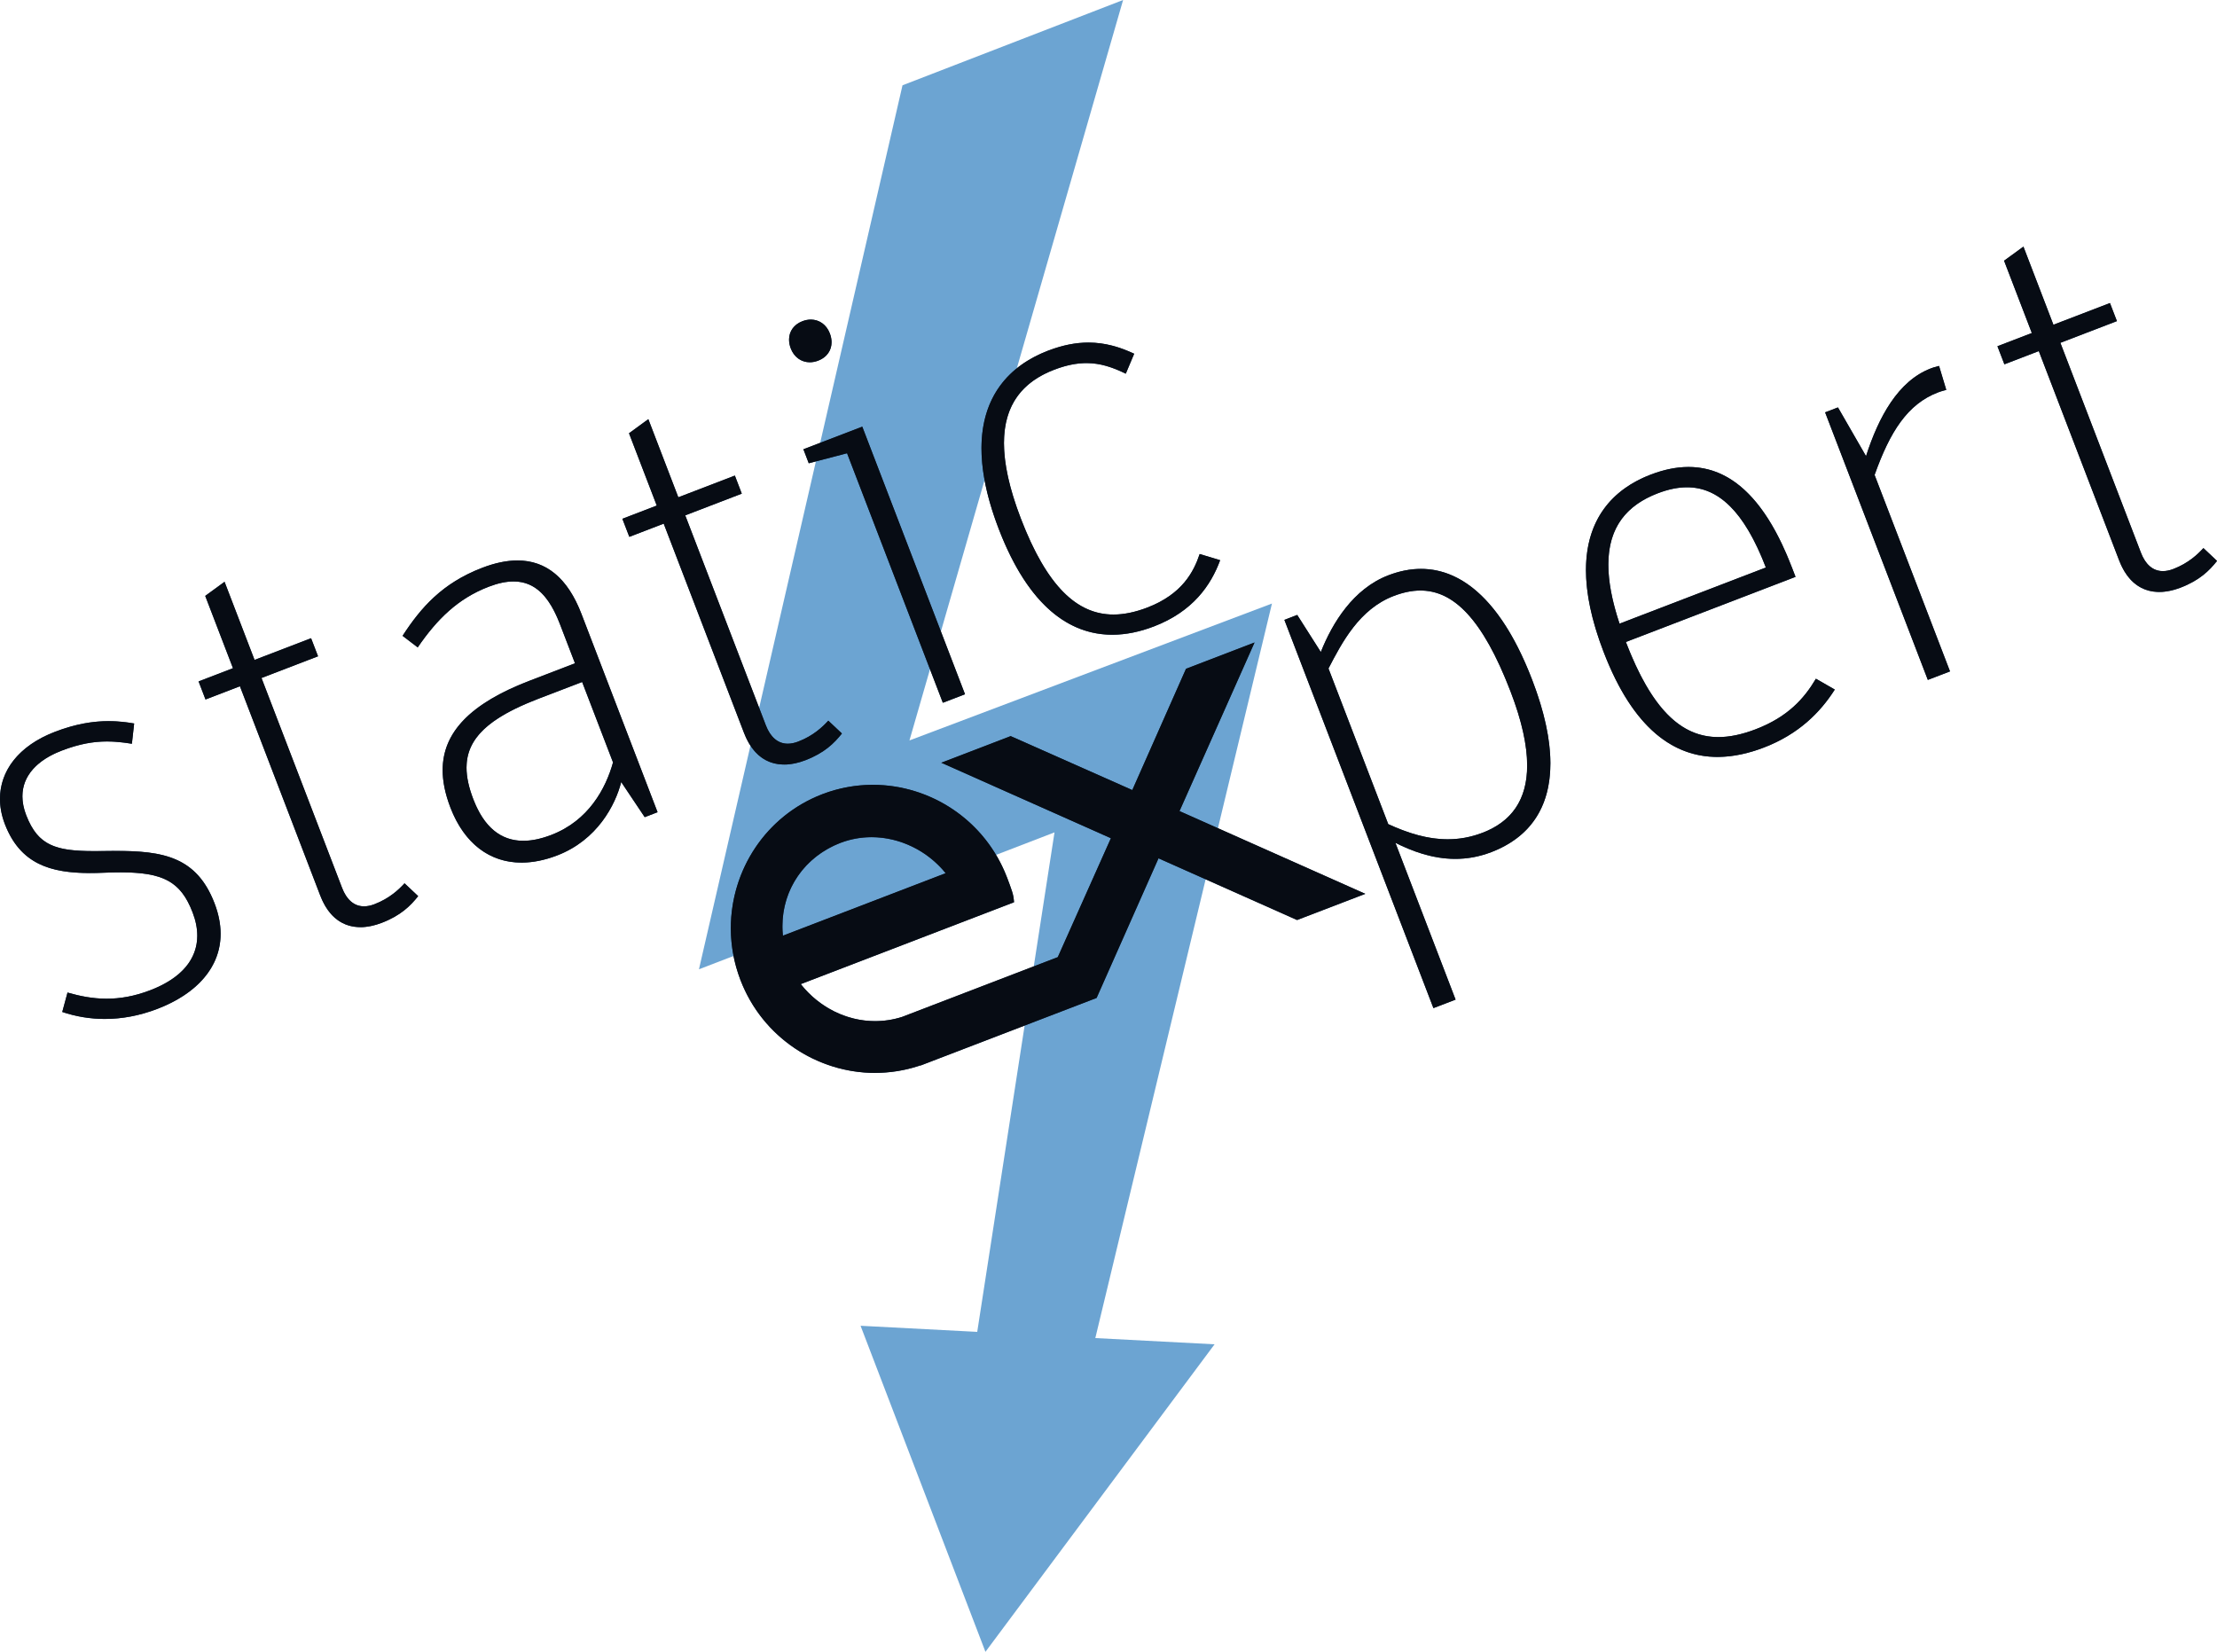 <?xml version="1.0" encoding="UTF-8"?><svg id="Ebene_1" xmlns="http://www.w3.org/2000/svg" viewBox="0 0 704.6 525.01"><defs><style>.cls-1{fill:#142e49;}.cls-2{fill:#070c14;}.cls-3{fill:#6ca4d2;}</style></defs><polyline class="cls-3" points="289.04 235.34 356.94 0 286.83 27.11 222.14 308.08 335.14 264.56 310.58 423.32 273.5 421.38 313.19 525.01 386.01 427.27 348.11 425.29 404.25 191.83 289.04 235.34"/><path class="cls-1" d="M455.57,320.42l7.04-2.7-19.13-49.84c7.91,3.98,18.62,7.52,30.48,2.97,18.53-7.11,24.31-25.28,13-54.74-11.59-30.2-28.12-40.02-45.72-33.26-11.12,4.27-17.79,15.12-21.46,24.39l-7.5-11.79-4.08,1.57,47.37,123.4m15.6-55.73c-10.01,3.84-19.64,2.01-29.96-2.74l-18.99-49.47c4.28-8.23,9.77-18.85,20.71-23.04,13.9-5.33,25.79,.73,37.17,30.38,9.74,25.38,5.53,39.33-8.92,44.88m45.56-60.65l53.92-20.7-1.14-2.96c-10.6-27.61-25.65-36.92-44.92-29.53-17.79,6.83-27.32,24.09-14.94,56.33,12.95,33.72,32.46,37.5,50.99,30.39,10.93-4.2,17.85-11.1,22.48-18.41l-6-3.44c-3.74,6.32-8.94,12.15-19.13,16.06-17.79,6.83-30.52,.24-41.26-27.74m-2.02-5.81c-8.06-24.33-1.74-36.11,12.15-41.44,13.9-5.34,25.25-.13,34.35,23.59l-46.51,17.85m98,17.87l7.04-2.7-23.97-62.44c4.91-13.79,10.49-22.52,20.12-26.22,1.3-.5,2.48-.74,2.66-.81l-2.29-7.62c-1.55,.38-2.29,.67-2.66,.81-10.38,3.98-16.58,15.51-20.55,27.87l-8.92-15.49-4.08,1.57,32.65,85.05m35.26-104.53l25.53,66.52c3.84,10.01,11.52,11.73,19.49,8.68,6.11-2.35,9.18-5.44,11.62-8.5l-4.33-4.08c-1.8,1.96-4.75,4.8-9.57,6.65-4.82,1.85-8.36-.19-10.29-5.19l-25.6-66.7,17.97-6.9-2.21-5.74-17.97,6.9-9.53-24.83-6.15,4.48,8.82,22.98-10.93,4.2,2.21,5.74,10.93-4.2"/><path class="cls-1" d="M50.03,320.66c15.94-6.12,24.07-18.17,18.16-33.55-6.26-16.31-18.6-16.88-35.93-16.61-13.75,.18-19.96-1.05-23.95-11.43-3.63-9.45,1.26-16.64,11.27-20.48,9.08-3.49,15.31-3.32,22.33-2.19l.72-6.44c-6.84-1.2-14.76-1.35-25.14,2.63-15.38,5.9-20.37,17.81-15.96,29.3,5.41,14.08,16.62,16.16,31.67,15.48,17.37-.71,23.82,1.7,28.02,12.63,3.98,10.38,.06,19.54-13.47,24.73-10.19,3.91-18.4,3.02-26.29,.74l-1.67,6.17c8.55,2.88,18.94,3.36,30.24-.98m26.22-102.54l25.53,66.52c3.84,10.01,11.52,11.73,19.49,8.68,6.11-2.35,9.18-5.44,11.62-8.5l-4.33-4.08c-1.8,1.96-4.75,4.8-9.57,6.65-4.82,1.85-8.36-.19-10.29-5.19l-25.61-66.71,17.97-6.9-2.21-5.74-17.97,6.9-9.53-24.83-6.14,4.48,8.82,22.98-10.93,4.2,2.2,5.74,10.93-4.2m106.5-7.29l-14.45,5.55c-24.64,9.46-32.05,22.29-25.15,40.27,5.97,15.56,18.72,21.09,33.92,15.26,12.78-4.91,18.51-16.03,20.38-23.34l7.47,11.16,4.08-1.57-24.18-63c-5.98-15.56-16.56-20.43-31.57-14.67-12.6,4.84-19.42,12.56-25.29,21.61l4.81,3.68c6.13-8.95,12.75-15.52,22.57-19.29,11.86-4.55,18.24,.44,22.65,11.93l4.77,12.42m12.09,31.5c-2.33,8.34-7.78,18.51-19.64,23.06-11.67,4.48-20.06,.9-24.76-11.33-5.69-14.82-.63-23.78,20.68-31.96l13.9-5.33,9.82,25.57m16.1-75.91l25.53,66.52c3.84,10.01,11.52,11.74,19.49,8.68,6.11-2.35,9.18-5.44,11.62-8.5l-4.33-4.08c-1.8,1.96-4.75,4.8-9.57,6.65-4.82,1.85-8.36-.19-10.28-5.19l-25.61-66.71,17.97-6.9-2.2-5.74-17.97,6.9-9.53-24.83-6.14,4.48,8.82,22.98-10.93,4.2,2.21,5.74,10.93-4.2m88.71,56.94l7.04-2.7-32.65-85.05-18.71,7.18,1.71,4.45,12.17-3.18,30.44,79.3m-39.61-108.74c3.71-1.42,5.12-4.94,3.7-8.65-1.42-3.71-5.01-5.3-8.72-3.88-3.7,1.42-5.12,4.94-3.7,8.65,1.42,3.7,5.01,5.3,8.72,3.88m106.69,84.48c12.41-4.77,18.13-13.13,21.05-21.05l-6.5-1.97c-1.89,5.61-5.52,12.75-16.64,17.02-16.49,6.33-29.41-.19-40.22-28.36-10.67-27.79-4.43-41.45,10.57-47.22,9.45-3.63,15.73-2.21,22.8,1.24l2.67-6.34c-7.76-3.61-16.07-5.31-27.37-.97-18.16,6.97-27.99,24.56-15.68,56.62,12.73,33.17,31.91,37.71,49.33,31.02"/><path class="cls-1" d="M374.87,257.8l23.85-53.59-21.78,8.36-17.07,38.55-38.66-17.15-22.04,8.46,53.9,23.99-16.88,37.8-49.46,18.99c-11.67,3.75-24.41-.52-32.23-10.42l67.78-26.02c-.09-1.15-.2-2.13-.63-3.44-.43-1.31-.96-2.79-1.56-4.34-9-23.66-35.42-35.51-58.77-26.55-23.34,8.96-35.05,35.45-25.98,59.08,8.75,22.78,33.78,34.68,56.53,27.33l.6-.23,.03,.08,56.02-21.5,19.68-44.38,44.04,19.61,21.69-8.32-59.05-26.29m-126.04,39.6c-1.33-12.88,5.86-24.73,18.34-29.52,12.15-4.58,25.58,0,33.39,9.67l-51.73,19.86"/><path class="cls-2" d="M455.57,320.42l-47.37-123.4,4.08-1.57,7.5,11.79c3.67-9.27,10.34-20.13,21.46-24.39,3.51-1.35,6.97-2.04,10.37-2.04,13.63,0,26.07,11.11,35.35,35.3,3.91,10.18,5.78,19.02,5.78,26.51,0,14.18-6.66,23.57-18.78,28.22-3.96,1.52-7.79,2.14-11.44,2.14-7.27,0-13.78-2.46-19.04-5.11h0l19.13,49.84-7.04,2.7m-33.36-107.95h0l18.99,49.47c6.48,2.98,12.69,4.82,18.89,4.82,3.68,0,7.35-.64,11.07-2.07,9.15-3.51,14.19-10.39,14.19-21.39,0-6.39-1.69-14.17-5.27-23.49-8.99-23.41-18.29-32.12-28.65-32.12-2.76,0-5.6,.62-8.52,1.74-10.93,4.2-16.43,14.81-20.71,23.04h0"/><path class="cls-2" d="M545.83,240.58c-13.61,0-26.68-8.61-36.19-33.39-3.88-10.11-5.61-18.74-5.6-26.04,.01-15.99,8.33-25.6,20.54-30.29,4.22-1.62,8.24-2.44,12.05-2.44,13.6,0,24.59,10.4,32.87,31.96l1.14,2.96-53.92,20.7h0c8.19,21.33,17.54,30.23,29.4,30.23,3.7,0,7.64-.87,11.87-2.49,10.19-3.91,15.4-9.74,19.13-16.06l6,3.44c-4.63,7.31-11.55,14.21-22.48,18.41-4.91,1.89-9.89,3.01-14.81,3.01m-34.68-61.12c0,5.22,1.12,11.42,3.56,18.76l46.51-17.85h0c-6.99-18.2-15.3-25.5-25.07-25.5-2.96,0-6.05,.67-9.29,1.91-9.7,3.72-15.71,10.59-15.71,22.68"/><path class="cls-2" d="M612.7,216.1l-32.65-85.05,4.08-1.57,8.92,15.49c3.97-12.37,10.18-23.89,20.55-27.87,.37-.14,1.11-.43,2.66-.81l2.29,7.62c-.18,.07-1.37,.31-2.66,.81-9.64,3.7-15.21,12.43-20.12,26.22h0l23.97,62.44-7.04,2.7"/><path class="cls-2" d="M686.23,188.13c-5.34,0-10.01-2.93-12.74-10.04l-25.53-66.52-10.93,4.2-2.21-5.74,10.93-4.2-8.82-22.98,6.15-4.48,9.53,24.83,17.97-6.9,2.21,5.74-17.97,6.9,25.6,66.7c1.45,3.78,3.83,5.87,6.98,5.87,1.02,0,2.13-.22,3.31-.67,4.82-1.85,7.77-4.68,9.57-6.65l4.33,4.08c-2.44,3.06-5.5,6.15-11.62,8.5-2.3,.88-4.58,1.37-6.75,1.37"/><path class="cls-2" d="M33.35,323.86c-4.88,0-9.43-.83-13.56-2.22l1.67-6.17c3.99,1.16,8.07,1.96,12.44,1.96,4.27,0,8.82-.76,13.85-2.69,10.21-3.92,14.95-10.1,14.95-17.36,0-2.36-.5-4.83-1.48-7.37-3.76-9.79-9.32-12.75-22.91-12.75-1.59,0-3.29,.04-5.11,.12-1.57,.07-3.1,.11-4.58,.11-12.74,0-22.24-2.98-27.08-15.59C.52,259.23,0,256.55,0,253.92c0-8.71,5.68-16.8,17.5-21.34,6.54-2.51,12.1-3.38,17.03-3.38,2.9,0,5.58,.3,8.11,.74l-.72,6.44c-2.68-.43-5.25-.72-7.9-.72-4.3,0-8.82,.76-14.43,2.92-7.78,2.99-12.47,8-12.46,14.52,0,1.87,.39,3.86,1.19,5.96,3.77,9.81,9.52,11.45,21.76,11.45,.7,0,1.43,0,2.18-.02,1.56-.03,3.08-.04,4.55-.04,14.94,0,25.68,1.82,31.37,16.65,1.3,3.39,1.92,6.63,1.93,9.67,0,10.74-7.67,19.11-20.09,23.88-5.85,2.24-11.45,3.2-16.68,3.2"/><path class="cls-2" d="M114.53,294.68c-5.34,0-10.01-2.93-12.74-10.04l-25.53-66.52-10.93,4.2-2.2-5.74,10.93-4.2-8.82-22.98,6.14-4.48,9.53,24.83,17.97-6.9,2.21,5.74-17.97,6.9,25.61,66.71c1.45,3.78,3.83,5.87,6.98,5.87,1.02,0,2.12-.22,3.3-.67,4.82-1.85,7.77-4.68,9.57-6.65l4.33,4.08c-2.44,3.06-5.5,6.15-11.62,8.5-2.3,.88-4.58,1.37-6.75,1.37"/><path class="cls-2" d="M165.76,274.16c-10.07,0-18.19-6.02-22.61-17.52-1.62-4.23-2.46-8.18-2.46-11.86,0-11.97,8.76-21.17,27.61-28.41l14.45-5.55-4.77-12.42c-3.32-8.64-7.74-13.6-14.77-13.6-2.32,0-4.93,.54-7.88,1.67-9.82,3.77-16.44,10.35-22.57,19.29l-4.81-3.68c5.88-9.06,12.69-16.78,25.29-21.61,4.07-1.56,7.8-2.34,11.22-2.34,9.19,0,16,5.66,20.35,17.01l24.18,63-4.08,1.57-7.47-11.16c-1.87,7.31-7.59,18.43-20.38,23.34-3.96,1.52-7.76,2.27-11.31,2.27m-17.48-30.18c0,3.04,.75,6.37,2.17,10.06,3.4,8.86,8.75,13.19,15.88,13.19,2.71,0,5.67-.62,8.88-1.86,11.86-4.55,17.31-14.72,19.64-23.06h0l-9.82-25.57-13.9,5.33c-16,6.14-22.84,12.73-22.85,21.9"/><path class="cls-2" d="M249.21,242.98c-5.34,0-10.01-2.93-12.74-10.04l-25.53-66.52-10.93,4.2-2.21-5.74,10.93-4.2-8.82-22.98,6.14-4.48,9.53,24.83,17.97-6.9,2.2,5.74-17.97,6.9,25.61,66.71c1.45,3.78,3.83,5.87,6.98,5.87,1.02,0,2.13-.22,3.31-.67,4.82-1.85,7.77-4.68,9.57-6.65l4.33,4.08c-2.44,3.06-5.51,6.15-11.62,8.5-2.3,.88-4.58,1.37-6.75,1.37"/><polyline class="cls-2" points="299.66 223.35 295.57 212.7 269.21 144.04 259.31 146.63 257.04 147.23 255.34 142.78 274.05 135.6 306.7 220.64 299.66 223.35"/><path class="cls-2" d="M353.49,201.73c-13.35,0-26.53-8.77-36.09-33.66-2.15-5.59-3.62-10.74-4.49-15.47-.67-3.62-.98-6.99-.98-10.12,0-16.29,8.58-26.2,21.16-31.03,4.74-1.82,8.95-2.58,12.82-2.58,5.35,0,10.05,1.45,14.55,3.55l-2.67,6.34c-4.17-2.04-8.07-3.37-12.51-3.37-3.08,0-6.42,.64-10.29,2.13-9.85,3.78-15.92,10.96-15.91,23.31,0,6.47,1.67,14.35,5.34,23.9,8.34,21.73,17.94,30.58,29.46,30.58,3.41,0,6.99-.78,10.76-2.22,11.12-4.27,14.76-11.4,16.64-17.02l6.5,1.97c-2.91,7.92-8.63,16.28-21.05,21.05-4.35,1.67-8.8,2.64-13.24,2.64"/><path class="cls-2" d="M257.37,115.13c-2.66,0-4.98-1.6-6.05-4.4-.37-.96-.54-1.9-.54-2.8,0-2.58,1.49-4.79,4.24-5.85,.91-.35,1.81-.52,2.67-.52,2.66,0,4.98,1.6,6.05,4.4,.37,.96,.54,1.9,.54,2.8,0,2.59-1.49,4.8-4.24,5.85-.91,.35-1.8,.52-2.67,.52"/><path class="cls-2" d="M278.12,341.01c-18.34,0-35.78-11.27-42.78-29.5-.97-2.53-1.7-5.09-2.21-7.66-.58-2.94-.86-5.89-.86-8.81-.01-18.39,11.07-35.7,29.05-42.61,5.28-2.03,10.72-2.99,16.08-2.99,18.32,0,35.72,11.24,42.68,29.54,.6,1.56,1.13,3.03,1.56,4.34,.43,1.31,.54,2.29,.63,3.44l-67.78,26.02h0c5.93,7.5,14.67,11.77,23.63,11.77,2.87,0,5.76-.44,8.6-1.35l49.46-18.99,16.88-37.8-53.9-23.99,22.04-8.46,38.66,17.15,17.07-38.55,21.78-8.36-23.85,53.59,59.05,26.29-21.69,8.32-29.05-12.94-14.98-6.67-19.68,44.38-22.88,8.78-33.15,12.72-.03-.08-.6,.23c-4.54,1.47-9.17,2.17-13.75,2.17m-29.45-46.64c0,1,.05,2.02,.16,3.03l51.73-19.86h0c-5.74-7.1-14.5-11.46-23.56-11.46-3.28,0-6.6,.57-9.82,1.79-11.49,4.41-18.5,14.81-18.5,26.49"/></svg>